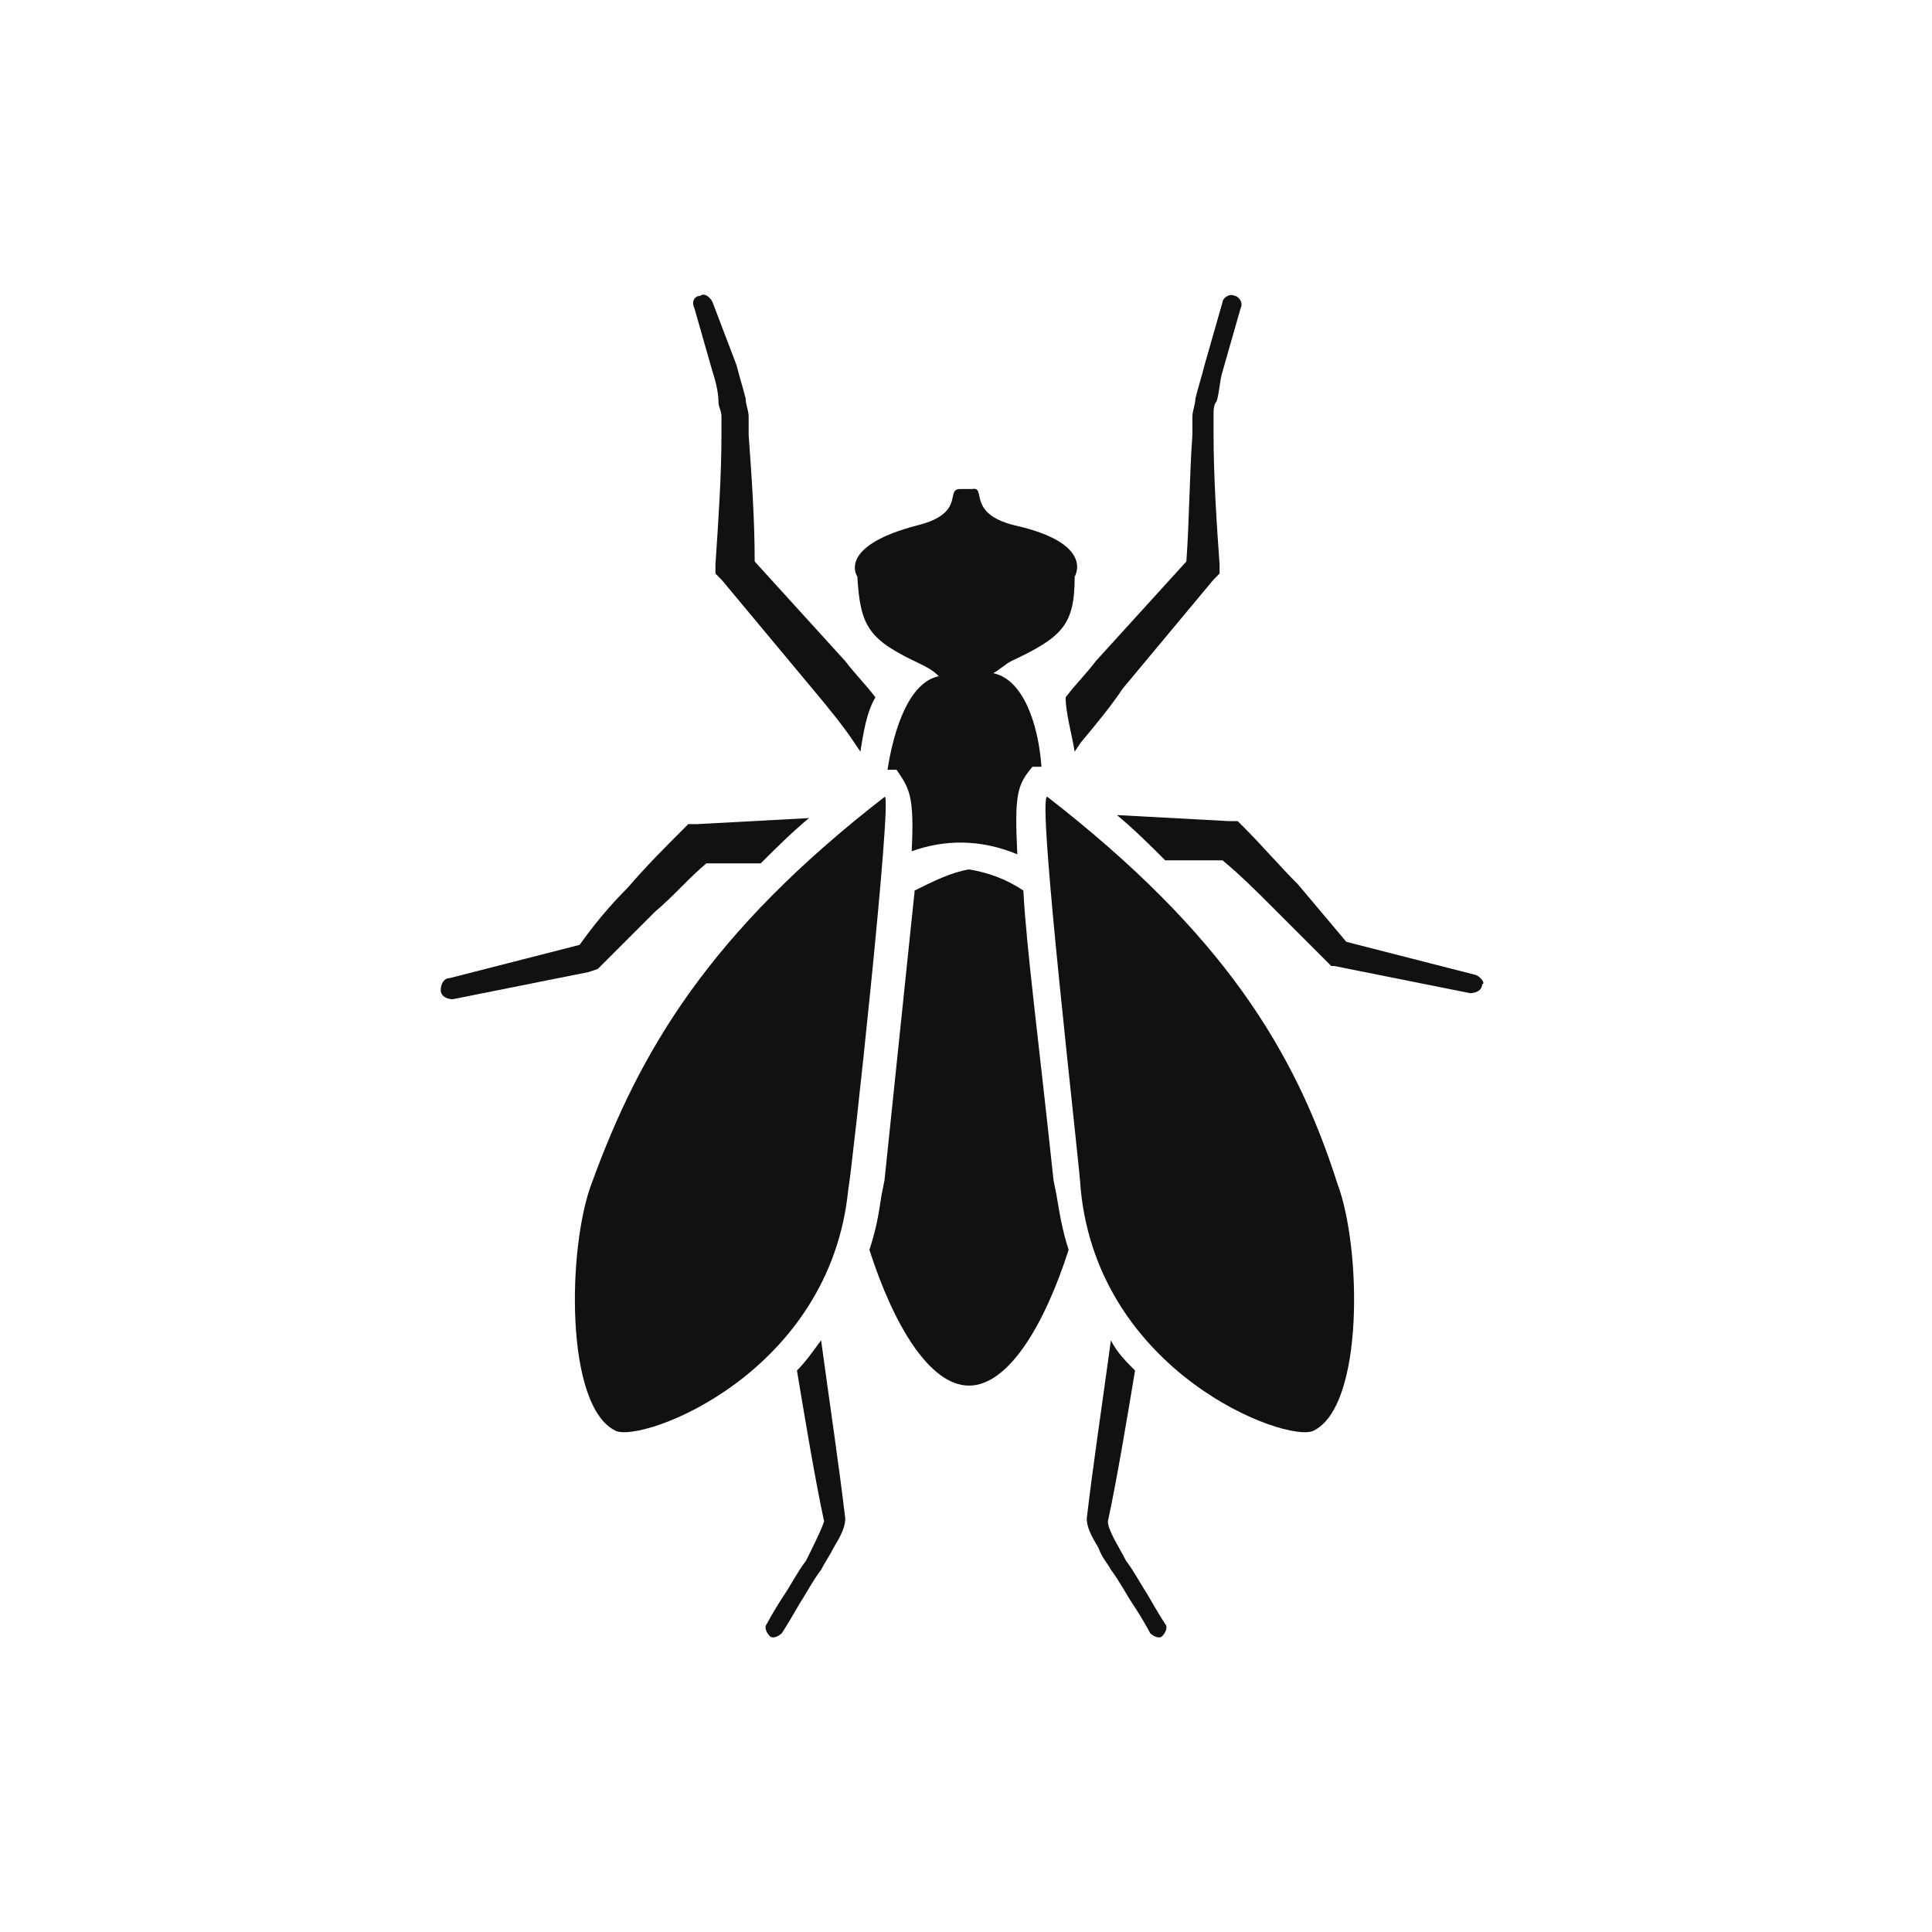 <?xml version="1.0" encoding="utf-8"?>
<!-- Generator: Adobe Illustrator 24.1.0, SVG Export Plug-In . SVG Version: 6.00 Build 0)  -->
<svg version="1.1" id="Layer_1" xmlns="http://www.w3.org/2000/svg" xmlns:xlink="http://www.w3.org/1999/xlink" x="0px" y="0px"
	 width="64px" height="64px" viewBox="0 0 64 64" style="enable-background:new 0 0 64 64;" xml:space="preserve">
<style type="text/css">
	.st0{display:none;}
	.st1{display:inline;}
	.st2{fill:#111111;}
</style>
<g class="st0">
	<g class="st1">
		<path class="st2" d="M38.3,55.3c-0.6-0.3-1.2-0.7-1.9-1.1c-0.3-0.2-0.7-0.5-1-0.7c-0.4-0.2-0.6-0.5-0.9-0.8
			c-0.1-0.1-0.3-0.3-0.4-0.4l-0.3-0.5l-0.3-0.5c-0.1-0.2-0.2-0.4-0.2-0.5c-0.1-0.2-0.2-0.4-0.3-0.6c-0.1,0.1-0.2,0.1-0.3,0.2
			c-0.1,0-0.2,0.1-0.3,0.1l-0.1,0l-0.1,0l-0.1,0l-0.1,0c0,0-0.1,0-0.1,0c-0.2-0.1-0.4-0.1-0.5-0.2c-0.1,0.2-0.2,0.4-0.3,0.6
			c-0.1,0.2-0.2,0.4-0.2,0.5l-0.3,0.5l-0.3,0.5c-0.1,0.2-0.3,0.3-0.4,0.4c-0.3,0.3-0.6,0.6-0.9,0.8c-0.3,0.2-0.7,0.5-1,0.7
			c-0.7,0.4-1.3,0.8-1.9,1.1c-1.1,0.6-1.9,1-1.9,1c0,0-0.1,0.1,0,0.1c0,0,0.1,0.1,0.1,0c0,0,0.8-0.4,2-0.9c0.6-0.3,1.3-0.6,2-1
			c0.3-0.2,0.7-0.4,1.1-0.6c0.4-0.2,0.7-0.5,1.1-0.8c0.2-0.1,0.3-0.3,0.5-0.4l0.4-0.5l0.4-0.5c0.1-0.2,0.2-0.4,0.3-0.6
			c0-0.1,0.1-0.1,0.1-0.2L32,61.2c0,0.1,0,0.1,0.1,0.1c0.1,0,0.1,0,0.1-0.1l0.3-9.9c0.1,0.1,0.2,0.3,0.2,0.4l0.4,0.5l0.4,0.5
			c0.2,0.2,0.3,0.3,0.5,0.4c0.3,0.3,0.7,0.6,1.1,0.8c0.4,0.2,0.7,0.4,1.1,0.6c0.7,0.4,1.4,0.7,2,1c1.2,0.5,2,0.9,2,0.9
			c0,0,0.1,0,0.1,0c0,0,0-0.1,0-0.1C40.2,56.3,39.5,55.9,38.3,55.3z"/>
		<path class="st2" d="M36.7,22.6c0.1,0,0.3-0.1,0.4-0.2c0.3-0.2,0.6-0.3,0.8-0.5c0.2-0.2,0.5-0.4,0.7-0.6c0.1-0.1,0.2-0.2,0.3-0.3
			c0.1-0.1,0.2-0.2,0.2-0.3c0.3-0.4,0.5-0.6,0.5-0.6c0.1-0.1,0.1-0.2,0-0.3c-0.1-0.1-0.2-0.1-0.3,0l0,0c0,0-0.2,0.2-0.5,0.5
			c-0.1,0.1-0.2,0.2-0.2,0.3c-0.1,0.1-0.2,0.2-0.3,0.2c-0.2,0.2-0.5,0.3-0.7,0.5c-0.3,0.1-0.5,0.2-0.7,0.3c-0.1,0-0.2,0.1-0.4,0.1
			c0,0,0,0,0,0C36.6,22.2,36.6,22.4,36.7,22.6C36.7,22.6,36.7,22.6,36.7,22.6z"/>
		<path class="st2" d="M40.2,25.8L40.2,25.8c0,0-0.3,0.1-0.7,0.2c-0.2,0.1-0.4,0.1-0.7,0.1c-0.2,0-0.5,0.1-0.8,0.1
			c-0.4,0-0.8,0-1.2,0c0,0.2,0,0.5,0,0.7c0.4,0,0.8-0.1,1.3-0.2c0.3,0,0.6-0.1,0.8-0.2c0.3-0.1,0.5-0.1,0.7-0.2
			c0.4-0.2,0.7-0.3,0.7-0.3c0.1,0,0.1-0.1,0.1-0.2C40.4,25.8,40.3,25.8,40.2,25.8z"/>
		<path class="st2" d="M36.8,31.8c0.2,0.1,0.5,0.3,0.7,0.5c0.2,0.2,0.4,0.4,0.6,0.6c0.2,0.2,0.3,0.4,0.4,0.6
			c0.2,0.4,0.3,0.7,0.3,0.7c0,0.1,0.2,0.2,0.3,0.2c0.1,0,0.2-0.2,0.2-0.3c0,0-0.1-0.3-0.3-0.8c-0.1-0.2-0.2-0.5-0.4-0.7
			c-0.2-0.3-0.4-0.5-0.6-0.8c-0.3-0.2-0.5-0.5-0.8-0.6c-0.2-0.1-0.4-0.3-0.6-0.4c0,0.3-0.1,0.6-0.1,0.8
			C36.5,31.6,36.7,31.7,36.8,31.8z"/>
		<path class="st2" d="M27.4,21.9c-0.1,0-0.2-0.1-0.4-0.1c-0.2-0.1-0.5-0.2-0.7-0.3c-0.2-0.2-0.5-0.3-0.7-0.5
			c-0.1-0.1-0.2-0.1-0.3-0.2c-0.1-0.1-0.2-0.2-0.2-0.3c-0.3-0.3-0.5-0.5-0.5-0.5l0,0c-0.1-0.1-0.2-0.1-0.3,0c-0.1,0.1-0.1,0.2,0,0.3
			c0,0,0.2,0.2,0.5,0.6c0.1,0.1,0.2,0.2,0.2,0.3c0.1,0.1,0.2,0.2,0.3,0.3c0.2,0.2,0.5,0.4,0.7,0.6c0.3,0.2,0.6,0.3,0.8,0.5
			c0.1,0.1,0.3,0.2,0.4,0.2c0,0,0,0,0.1,0C27.4,22.4,27.4,22.2,27.4,21.9C27.5,21.9,27.5,21.9,27.4,21.9z"/>
		<path class="st2" d="M25,26.6c0.3,0.1,0.5,0.1,0.8,0.2c0.5,0.1,0.9,0.1,1.3,0.2c0-0.2,0-0.5,0-0.7c-0.4,0-0.8,0-1.2,0
			c-0.3,0-0.5-0.1-0.8-0.1c-0.2,0-0.5-0.1-0.7-0.1c-0.4-0.1-0.6-0.2-0.6-0.2l0,0c-0.1,0-0.2,0-0.2,0.1c0,0.1,0,0.2,0.1,0.2
			c0,0,0.3,0.1,0.7,0.3C24.5,26.5,24.7,26.6,25,26.6z"/>
		<path class="st2" d="M26,31.8c-0.2,0.3-0.5,0.5-0.6,0.8c-0.2,0.3-0.3,0.5-0.4,0.7c-0.2,0.5-0.3,0.8-0.3,0.8c0,0.1,0,0.3,0.2,0.3
			c0.1,0.1,0.3,0,0.3-0.1c0,0,0.1-0.3,0.3-0.7c0.1-0.2,0.3-0.4,0.4-0.6c0.2-0.2,0.4-0.4,0.6-0.6c0.2-0.2,0.5-0.4,0.7-0.5
			c0.1-0.1,0.2-0.1,0.3-0.2c0-0.2-0.1-0.5-0.1-0.8c-0.2,0.1-0.4,0.2-0.6,0.4C26.5,31.3,26.3,31.5,26,31.8z"/>
		<path class="st2" d="M36.1,14.5L36.1,14.5c0-0.1,0-0.2-0.1-0.3c-0.1-0.1-0.2,0-0.3,0.1c0,0-0.1,0.2-0.2,0.5
			c-0.1,0.3-0.3,0.7-0.4,1c-0.1,0.2-0.2,0.3-0.3,0.5c-0.1,0.1-0.2,0.2-0.3,0.3c0,0,0,0,0,0c0.1,0.1,0.3,0.3,0.4,0.4
			c0.1,0,0.1-0.1,0.2-0.1c0.1-0.1,0.1-0.2,0.2-0.3c0.1-0.2,0.2-0.4,0.3-0.6c0.2-0.4,0.3-0.8,0.4-1.1C36,14.7,36.1,14.5,36.1,14.5z"
			/>
		<path class="st2" d="M28.7,16.6c0.1,0.1,0.1,0.2,0.2,0.3c0.1,0,0.1,0.1,0.2,0.1c0.1-0.2,0.3-0.3,0.4-0.4c0,0,0,0,0,0
			c-0.1,0-0.2-0.1-0.3-0.3c-0.1-0.1-0.2-0.3-0.3-0.5c-0.2-0.3-0.3-0.7-0.4-1c-0.1-0.3-0.2-0.5-0.2-0.5c0-0.1-0.2-0.1-0.2-0.1
			c-0.1,0-0.1,0.2-0.1,0.3l0,0c0,0,0.1,0.2,0.2,0.4c0.1,0.3,0.2,0.7,0.4,1.1C28.5,16.2,28.6,16.5,28.7,16.6z"/>
		<path class="st2" d="M49.9,3.4c0,0-0.4-0.1-1.1-0.3c-0.3-0.1-0.8-0.2-1.2-0.3c-0.5,0-1-0.2-1.7-0.1c-0.6,0-1.3,0-2,0.2
			c-0.7,0.1-1.4,0.4-2.1,0.6c-0.7,0.4-1.4,0.7-2,1.2c-0.7,0.4-1.3,1-1.8,1.6c-0.6,0.6-1.1,1.2-1.6,1.9c-0.5,0.6-0.9,1.3-1.3,2
			c-0.7,1.3-1.4,2.6-1.8,3.8c-0.3,0.7-0.5,1.3-0.7,1.9c0.3,0,0.6,0.1,0.8,0.2c0.2-0.5,0.4-1.1,0.6-1.8c0.4-1.1,1-2.4,1.6-3.7
			c0.4-0.6,0.7-1.3,1.2-2c0.4-0.7,0.9-1.3,1.5-1.9c0.6-0.6,1.1-1.1,1.7-1.6c0.6-0.5,1.3-0.8,1.9-1.2c0.7-0.3,1.3-0.6,2-0.7
			C44.7,3,45.3,3,45.9,3c0.6-0.1,1.1,0.1,1.6,0.1c0.5,0,0.9,0.1,1.2,0.2c0.7,0.2,1.1,0.3,1.1,0.3l0,0C49.9,3.6,49.9,3.5,49.9,3.4
			C50,3.5,49.9,3.4,49.9,3.4z"/>
		<path class="st2" d="M25.7,6.6c0.5,0.6,1,1.2,1.5,1.9c0.5,0.6,0.8,1.3,1.2,2c0.7,1.3,1.3,2.6,1.6,3.7c0.2,0.7,0.4,1.2,0.6,1.8
			c0.2-0.1,0.5-0.1,0.8-0.2c-0.2-0.5-0.4-1.2-0.7-1.9c-0.4-1.1-1.1-2.4-1.8-3.8c-0.4-0.6-0.8-1.3-1.3-2c-0.5-0.7-1-1.3-1.6-1.9
			c-0.6-0.6-1.2-1.2-1.9-1.6c-0.6-0.5-1.4-0.8-2-1.2c-0.7-0.2-1.4-0.5-2.1-0.6c-0.7-0.2-1.4-0.2-2-0.2c-0.6-0.1-1.2,0.1-1.7,0.1
			c-0.5,0-0.9,0.2-1.2,0.3c-0.7,0.2-1.1,0.3-1.1,0.3c0,0-0.1,0.1-0.1,0.1c0,0,0.1,0.1,0.1,0.1l0,0c0,0,0.4-0.1,1.1-0.3
			c0.3-0.1,0.7-0.2,1.2-0.2c0.5,0,1-0.2,1.6-0.1c0.6,0,1.2,0,1.9,0.2c0.7,0.1,1.3,0.4,2,0.7c0.6,0.4,1.3,0.7,1.9,1.2
			C24.6,5.5,25.1,6.1,25.7,6.6z"/>
		<path class="st2" d="M29.5,18.7c0,0.4,0,0.8,0.2,1.1c0.1,0,0.2,0,0.4,0c1-0.1,1.8,0,1.9,0c0,0,0.9,0,1.8,0c0.1,0,0.2,0,0.4,0
			c0.2-0.3,0.3-0.7,0.2-1.1c-0.1-0.7-0.5-1.4-1.3-1.7c-0.2-0.1-0.5-0.1-0.8-0.2c-0.1,0-0.1,0-0.2,0c0,0-0.1,0-0.1,0c0,0-0.1,0-0.1,0
			c-0.1,0-0.1,0-0.1,0c-0.3,0-0.6,0.1-0.8,0.2C30.1,17.3,29.6,18,29.5,18.7z"/>
		<path class="st2" d="M35.6,26.9c0-0.2,0-0.4,0-0.6c0-0.7,0-1.3,0-1.9c-1.2-0.1-3-0.2-3.7-0.2c-0.7,0-2.4,0-3.7,0.2
			c0,0.6,0,1.2,0,1.9c0,0.2,0,0.4,0,0.6c0,0.2,0,0.4,0,0.6c1.6-0.2,3.6-0.2,3.6-0.2c0,0,2.1,0,3.6,0.2
			C35.6,27.3,35.6,27.1,35.6,26.9z"/>
		<path class="st2" d="M35,32.3c-1-0.1-2.4-0.2-3-0.2c-0.7,0-2.1,0-3.1,0.2c0.2,0.9,0.4,1.7,0.5,2.5c1.1-0.2,2.5-0.2,2.6-0.2
			c0,0,1.5,0,2.5,0.2C34.7,34,34.9,33.3,35,32.3z"/>
		<path class="st2" d="M34.2,38.7c-0.7-0.1-1.6-0.2-2.2-0.2c-0.6,0-1.5,0-2.2,0.2c0.1,1,0.1,1.9,0.2,2.7c1-0.1,2-0.1,2-0.1
			c0,0,1,0,2,0.1C34.1,40.6,34.1,39.7,34.2,38.7z"/>
		<path class="st2" d="M34.3,36.7c0-0.4,0.1-0.7,0.1-1.1c-0.7-0.1-1.7-0.2-2.4-0.2c-0.7,0-1.7,0.1-2.4,0.2c0,0.3,0.1,0.7,0.1,1.1
			c0,0.4,0,0.7,0.1,1.1c1-0.2,2.2-0.1,2.3-0.1c0,0,1.2,0,2.2,0.1C34.2,37.5,34.3,37.1,34.3,36.7z"/>
		<path class="st2" d="M35.2,31.2c0-0.2,0.1-0.5,0.1-0.7c0.1-0.6,0.2-1.3,0.2-2.1c-1.1-0.1-2.8-0.2-3.5-0.2c-0.8,0-2.4,0.1-3.6,0.2
			c0.1,0.7,0.1,1.4,0.2,2.1c0,0.3,0.1,0.5,0.1,0.7c0,0.1,0,0.2,0,0.3c1.4-0.2,3.2-0.2,3.2-0.2c0,0,1.8,0,3.2,0.2
			C35.2,31.4,35.2,31.3,35.2,31.2z"/>
		<path class="st2" d="M30.6,46.1c0.1,0.6,0.2,1.1,0.4,1.7c0.1,0.6,0.3,0.9,0.5,1.1c0,0,0,0,0.1,0.1c0,0,0,0,0,0
			c0.1,0.1,0.3,0.2,0.4,0.2c0.1,0,0.3-0.1,0.4-0.2c0,0,0.1-0.1,0.1-0.1c0,0,0.1-0.1,0.1-0.2c0.1-0.2,0.3-0.5,0.4-0.9
			c0.1-0.6,0.3-1.2,0.4-1.7c-0.5,0-1-0.1-1.4-0.1C31.6,46,31.1,46.1,30.6,46.1z"/>
		<path class="st2" d="M33.9,42.3c-0.6-0.1-1.4-0.1-1.9-0.1c-0.5,0-1.3,0-1.9,0.1c0.1,1,0.2,1.9,0.4,2.9c0.8-0.1,1.5-0.1,1.6-0.1
			c0,0,0.7,0,1.5,0.1C33.7,44.3,33.8,43.3,33.9,42.3z"/>
		<path class="st2" d="M32,20.6c-0.3,0-0.8,0-1.2,0c-0.5,0-1.1,0.1-1.6,0.1c0,0,0,0,0,0c-0.2,0.4-0.3,0.9-0.5,1.5
			c0,0.2-0.1,0.4-0.1,0.7c0,0.2-0.1,0.3-0.1,0.5c0,0,0,0,0,0c1.6-0.2,3.5-0.2,3.6-0.2c0,0,2,0,3.6,0.2c0,0,0,0,0,0
			c0-0.2-0.1-0.3-0.1-0.5c0-0.2-0.1-0.5-0.1-0.7c-0.1-0.6-0.3-1.1-0.5-1.5c0,0,0,0,0,0c-0.5-0.1-1.1-0.1-1.6-0.1
			C32.7,20.6,32.3,20.6,32,20.6z"/>
	</g>
</g>
<g class="st0">
	<g class="st1">
		<g>
			<path class="st2" d="M29.4,20.6c0,0.1,0,0.1,0,0.2l0,0.1c0,0.1,0.1,0.1,0.1,0.2c0.1,0.1,0.1,0.2,0.2,0.3c0.1,0.1,0.2,0.3,0.3,0.4
				c0.3-0.2,0.6-0.3,0.9-0.4c0,0,0,0,0,0c-0.1-0.2-0.3-0.4-0.4-0.5c-0.1-0.1-0.1-0.2-0.2-0.3l0-0.1c0.2-0.6,0.4-1.1,0.7-1.7l0,0
				c0,0,0,0,0,0c0.1-0.2,0-0.5-0.2-0.6c-0.2-0.1-0.5,0-0.6,0.2c-0.3,0.6-0.6,1.2-0.8,1.8L29.4,20.6L29.4,20.6L29.4,20.6z"/>
			<path class="st2" d="M31.9,29L31.9,29h0.1c0.5,0,1.1,0.1,1.6,0.2c0.7-0.9,1.3-2.2,1.3-3.6c0-2.3-1.3-3.3-2.9-3.3
				c-1.6,0-2.9,1-2.9,3.3c0,1.4,0.6,2.7,1.3,3.6C30.9,29.1,31.4,29,31.9,29z"/>
			<path class="st2" d="M33,18.9c0.2,0.5,0.5,1.1,0.7,1.7l0,0.1c0,0.1-0.1,0.2-0.2,0.3c-0.1,0.2-0.2,0.4-0.4,0.5c0,0,0,0,0,0
				c0.3,0.1,0.6,0.2,0.9,0.4c0.1-0.1,0.2-0.3,0.3-0.4c0.1-0.1,0.1-0.2,0.2-0.3c0-0.1,0.1-0.1,0.1-0.2l0-0.1c0-0.1,0-0.1,0-0.2v0
				l0-0.1l0-0.1c-0.3-0.6-0.6-1.2-0.8-1.8c0,0,0,0,0,0c-0.1-0.2-0.3-0.3-0.6-0.2C32.9,18.4,32.8,18.7,33,18.9L33,18.9z"/>
			<path class="st2" d="M43.4,25.1C43.4,25.1,43.4,25.1,43.4,25.1C43.4,25.1,43.4,25.1,43.4,25.1L43.4,25.1z"/>
			<path class="st2" d="M51.8,44.7c0,0-0.3,0-0.8-0.6c-0.4-0.5-0.8-1.5-1.2-2.8c-0.4-1.2-0.7-2.7-1.1-4.3c-0.4-1.6-0.9-3.3-1.7-4.9
				c-0.4-0.8-0.9-1.6-1.7-2.2l-0.3-0.2l-0.3-0.2l-0.1-0.1c-0.1-0.1-0.1-0.1-0.2-0.1l-0.4-0.1c-0.5-0.2-0.9-0.2-1.3-0.3
				c-1.7-0.2-3.2-0.3-4.5-0.4c-0.2,0-0.5,0-0.7,0l0.8-0.4c0.8-0.4,1.7-0.8,2.5-1.2c0.4-0.2,0.8-0.5,1.2-0.7c0.2-0.1,0.4-0.3,0.6-0.5
				l0.3-0.3c0.1-0.1,0.2-0.3,0.3-0.5c0.2-0.5,0.4-0.9,0.5-1.4c0.1-0.2,0.1-0.5,0.2-0.7c0.1-0.2,0.1-0.5,0.1-0.7c0.2-1,0.2-2,0.3-3
				l0.1-2.9c0-0.5,0-1,0.1-1.4c0-0.2,0.1-0.5,0.1-0.7l0.1-0.3c0-0.1,0.1-0.1,0.1-0.2l0.1-0.1c0.1-0.1,0-0.3-0.1-0.4
				c-0.1-0.1-0.3-0.1-0.4,0.1c-0.1,0.1-0.2,0.3-0.3,0.4L44.2,14c-0.1,0.3-0.1,0.5-0.2,0.8c-0.1,0.5-0.1,1-0.2,1.5l-0.2,2.9
				c-0.1,1-0.2,1.9-0.4,2.8c0,0.2-0.1,0.5-0.2,0.7c-0.1,0.2-0.1,0.5-0.2,0.7c-0.1,0.4-0.3,0.9-0.5,1.3l0,0.1c0,0,0,0-0.1,0.1
				L42.1,25c-0.2,0.1-0.3,0.2-0.5,0.3c-0.4,0.2-0.8,0.4-1.2,0.6c-0.8,0.4-1.7,0.8-2.5,1.1l-2,0.8c0.1-0.1,0.1-0.2,0.2-0.2
				c0.7-0.8,1.3-1.7,1.9-2.8c0.3-0.5,0.6-1.1,0.9-1.7c0.1-0.3,0.3-0.6,0.4-0.9c0.1-0.3,0.2-0.6,0.3-1c0-0.1,0-0.3,0-0.4l0-0.2l0-0.5
				c0-0.3,0-0.6-0.1-1c-0.1-0.6-0.2-1.3-0.4-1.9c-0.3-1.2-0.6-2.3-0.9-3.2c-0.3-0.9-0.5-1.7-0.7-2.2c-0.1-0.3-0.1-0.5-0.1-0.6
				c0-0.1,0-0.2,0-0.2l0-0.1c0-0.2-0.2-0.3-0.3-0.3c-0.2,0-0.3,0.2-0.3,0.3c0,0,0,0.1,0,0.2c0,0.2,0,0.4,0.1,0.7
				c0.1,0.6,0.3,1.4,0.6,2.3c0.3,0.9,0.6,2,0.8,3.1c0.1,0.6,0.2,1.2,0.3,1.8c0,0.3,0,0.6,0,0.9l0,0.5c0,0.2,0,0.3,0,0.4
				c-0.1,0.4-0.4,1.1-0.7,1.6c-0.3,0.5-0.6,1.1-0.9,1.6c-0.3,0.5-0.7,1.1-1.1,1.5c0,1.4-0.5,2.8-1.3,3.9c1.5,0.6,2.9,1.6,3.9,2.9
				c1,0.4,2.1,0.9,3.1,1.6c0.7,0.4,1.4,1,1.7,1.6c0.1,0.7,0.1,1.7,0,2.6c-0.2,1.8-0.6,3.7-1.1,5.4c-0.5,1.7-0.9,3.3-1.2,4.7
				c-0.3,1.4-0.5,2.6-0.3,3.5c0.1,0.4,0.2,0.8,0.4,1c0.2,0.2,0.3,0.3,0.3,0.3c0.1,0.1,0.3,0.1,0.4,0c0.1-0.1,0.1-0.3,0-0.4
				c0,0-0.4-0.2-0.5-1c-0.1-0.8,0.1-1.9,0.4-3.3c0.3-1.4,0.9-2.9,1.4-4.7c0.5-1.7,1-3.6,1.3-5.5c0.1-1,0.2-1.9,0-3
				c-0.2-0.6-0.6-1-0.9-1.4c-0.4-0.4-0.8-0.6-1.1-0.9c-1.6-1-3.1-1.7-4.4-2.3c-0.6-0.3-1.2-0.5-1.7-0.7c0.6,0,1.3,0,2.2,0
				c1.3,0,2.8,0.1,4.4,0.2c0.4,0.1,0.8,0.1,1.1,0.2l0.2,0.1c0,0,0.1,0,0.1,0l0.1,0.1l0.3,0.2l0.2,0.2c0.6,0.4,1.1,1.1,1.5,1.8
				c0.8,1.4,1.3,3.1,1.8,4.6c0.5,1.5,0.8,3,1.3,4.3c0.4,1.2,0.9,2.3,1.4,2.9c0.3,0.3,0.6,0.5,0.8,0.6c0.2,0.1,0.4,0.1,0.4,0.1
				c0.2,0,0.3-0.1,0.4-0.2S52,44.8,51.8,44.7z"/>
			<path class="st2" d="M20.7,25.1C20.6,25.1,20.6,25.1,20.7,25.1C20.6,25.1,20.6,25.1,20.7,25.1L20.7,25.1z"/>
			<path class="st2" d="M21.8,43.6c-0.4-1.7-0.9-3.6-1.1-5.4c-0.1-0.9-0.1-1.9,0-2.6c0.2-0.6,1-1.2,1.7-1.6c1-0.6,2.1-1.1,3.1-1.6
				c1-1.3,2.3-2.3,3.9-2.9c-0.8-1.1-1.3-2.5-1.3-3.9c-0.4-0.5-0.7-1-1.1-1.5c-0.3-0.5-0.6-1-0.9-1.6c-0.3-0.5-0.6-1.2-0.7-1.6
				c0,0,0-0.2,0-0.4l0-0.5c0-0.3,0-0.6,0-0.9c0.1-0.6,0.1-1.2,0.3-1.8c0.2-1.2,0.5-2.2,0.8-3.1c0.3-0.9,0.5-1.7,0.6-2.3
				c0-0.3,0-0.5,0.1-0.7c0-0.2,0-0.2,0-0.2c0-0.2-0.1-0.3-0.3-0.3c-0.2,0-0.3,0.1-0.4,0.3l0,0.1c0,0,0,0.1,0,0.2
				c0,0.1,0,0.3-0.1,0.6c-0.1,0.5-0.3,1.3-0.7,2.2c-0.3,0.9-0.7,2-0.9,3.2c-0.2,0.6-0.2,1.2-0.4,1.9c0,0.3-0.1,0.6-0.1,1l0,0.5
				l0,0.2c0,0.1,0,0.3,0,0.4c0.1,0.4,0.2,0.7,0.3,1c0.1,0.3,0.3,0.6,0.4,0.9c0.3,0.6,0.6,1.1,0.9,1.7c0.6,1.1,1.3,2,1.9,2.8
				c0.1,0.1,0.1,0.2,0.2,0.2l-2-0.8c-0.8-0.4-1.7-0.7-2.5-1.1c-0.4-0.2-0.8-0.4-1.2-0.6c-0.2-0.1-0.4-0.2-0.5-0.3l-0.2-0.2
				c0-0.1,0-0.1-0.1-0.1l0-0.1c-0.2-0.4-0.4-0.8-0.5-1.3c-0.1-0.2-0.1-0.4-0.2-0.7c-0.1-0.2-0.1-0.5-0.2-0.7
				c-0.2-0.9-0.3-1.9-0.4-2.8l-0.2-2.9c0-0.5-0.1-1-0.2-1.5c0-0.2-0.1-0.5-0.2-0.8l-0.1-0.4c-0.1-0.1-0.2-0.3-0.3-0.4
				c-0.1-0.1-0.2-0.2-0.4-0.1c-0.2,0.1-0.2,0.3-0.1,0.4l0.1,0.1c0,0.1,0.1,0.1,0.1,0.2l0.1,0.3c0,0.2,0.1,0.4,0.1,0.7
				c0.1,0.5,0.1,1,0.1,1.4l0.1,2.9c0,1,0.1,2,0.3,3c0,0.2,0.1,0.5,0.1,0.7c0.1,0.2,0.1,0.5,0.2,0.7c0.1,0.5,0.3,0.9,0.5,1.4
				c0.1,0.2,0.2,0.3,0.3,0.5l0.3,0.3c0.2,0.2,0.4,0.3,0.6,0.5c0.4,0.3,0.8,0.5,1.2,0.7c0.8,0.4,1.7,0.8,2.5,1.2l0.8,0.4
				c-0.2,0-0.5,0-0.7,0c-1.3,0.1-2.8,0.1-4.5,0.4c-0.4,0.1-0.8,0.1-1.3,0.3l-0.4,0.1c-0.1,0-0.1,0-0.2,0.1l-0.1,0.1l-0.3,0.2
				L18.6,30c-0.8,0.6-1.3,1.4-1.7,2.2c-0.8,1.6-1.3,3.3-1.7,4.9c-0.4,1.6-0.7,3.1-1.1,4.3c-0.4,1.2-0.8,2.2-1.2,2.8
				c-0.4,0.6-0.8,0.6-0.8,0.6c-0.2,0-0.3,0.2-0.2,0.4c0,0.2,0.2,0.3,0.4,0.2c0,0,0.1,0,0.4-0.1c0.2-0.1,0.5-0.3,0.8-0.6
				c0.5-0.6,1-1.7,1.4-2.9c0.4-1.3,0.8-2.7,1.3-4.3c0.5-1.5,1-3.2,1.8-4.6c0.4-0.7,0.9-1.4,1.5-1.8l0.2-0.2l0.3-0.2l0.1-0.1
				c0,0,0.1,0,0.1,0l0.2-0.1c0.3-0.1,0.8-0.1,1.1-0.2c1.6-0.1,3.1-0.2,4.4-0.2c0.8,0,1.5,0,2.2,0c-0.5,0.2-1.1,0.4-1.7,0.7
				c-1.3,0.6-2.9,1.2-4.4,2.3c-0.4,0.3-0.8,0.6-1.1,0.9c-0.4,0.4-0.7,0.8-0.9,1.4c-0.2,1.1-0.1,2.1,0,3c0.3,1.9,0.8,3.8,1.3,5.5
				c0.5,1.7,1,3.3,1.4,4.7c0.3,1.4,0.5,2.5,0.4,3.3c-0.1,0.8-0.5,1-0.5,1c-0.1,0.1-0.1,0.3,0,0.4c0.1,0.1,0.3,0.1,0.4,0
				c0,0,0.1-0.1,0.3-0.3c0.2-0.2,0.3-0.6,0.4-1c0.1-0.9,0-2.1-0.3-3.5C22.7,46.9,22.2,45.3,21.8,43.6z"/>
		</g>
		<path class="st2" d="M32,30c4.6,0.3,7.6,4.3,7.6,8.7c0,3.8-3.5,7.9-7.6,8.6c-4-0.7-7.6-4.7-7.6-8.6C24.4,34.3,27.4,30.2,32,30z"/>
	</g>
</g>
<g>
	<g>
		<path class="st2" d="M23,10.2c0.2,0.7,0.4,1.4,0.6,2.1c0.1,0.3,0.2,0.7,0.2,1c0,0.2,0.1,0.3,0.1,0.5l0,0.1c0,0,0,0.1,0,0l0,0.1
			l0,0.3c0,1.5-0.1,2.9-0.2,4.4l0,0.3l0.2,0.2c1,1.2,2,2.4,3,3.6c0.5,0.6,1,1.2,1.4,1.8l0.2,0.3c0.1-0.6,0.2-1.3,0.5-1.8
			c-0.3-0.4-0.7-0.8-1-1.2c-1-1.1-2-2.2-3-3.3c0-1.4-0.1-2.8-0.2-4.2l0-0.3l0-0.2l0-0.1c0-0.2-0.1-0.4-0.1-0.6
			c-0.1-0.4-0.2-0.7-0.3-1.1L23.6,10c0,0,0,0,0,0c-0.1-0.2-0.3-0.3-0.4-0.2C23,9.8,22.9,10,23,10.2L23,10.2z"/>
		<path class="st2" d="M35.6,24.9l0.2-0.3c0.5-0.6,1-1.2,1.4-1.8c1-1.2,2-2.4,3-3.6l0.2-0.2l0-0.3c-0.1-1.4-0.2-2.9-0.2-4.4l0-0.3
			l0-0.1c0,0,0,0,0,0l0-0.1c0-0.2,0-0.4,0.1-0.5c0.1-0.3,0.1-0.7,0.2-1c0.2-0.7,0.4-1.4,0.6-2.1l0,0c0,0,0,0,0,0
			c0.1-0.2-0.1-0.4-0.2-0.4c-0.2-0.1-0.4,0.1-0.4,0.2l-0.6,2.1c-0.1,0.4-0.2,0.7-0.3,1.1c0,0.2-0.1,0.4-0.1,0.6l0,0.1l0,0.2l0,0.3
			c-0.1,1.4-0.1,2.8-0.2,4.2c-1,1.1-2,2.2-3,3.3c-0.3,0.4-0.7,0.8-1,1.2C35.3,23.6,35.5,24.3,35.6,24.9z"/>
		<path class="st2" d="M19.8,32.1l0.1-0.1c0.6-0.6,1.2-1.2,1.8-1.8c0.6-0.5,1.1-1.1,1.7-1.6l1.8,0c0.5-0.5,1-1,1.6-1.5l-3.7,0.2
			l-0.3,0l-0.2,0.2c-0.6,0.6-1.2,1.2-1.8,1.9c-0.6,0.6-1.1,1.2-1.6,1.9l-4.3,1.1c-0.2,0-0.3,0.2-0.3,0.4c0,0.2,0.2,0.3,0.4,0.3
			l4.5-0.9L19.8,32.1z"/>
		<path class="st2" d="M26.4,45.4c0.3,1.8,0.6,3.6,0.9,5c-0.1,0.3-0.4,0.9-0.6,1.3c-0.3,0.4-0.5,0.8-0.7,1.1c-0.4,0.6-0.6,1-0.6,1
			c-0.1,0.1,0,0.3,0.1,0.4c0.1,0.1,0.3,0,0.4-0.1c0,0,0.2-0.3,0.6-1c0.2-0.3,0.4-0.7,0.7-1.1c0.1-0.2,0.3-0.5,0.4-0.7
			c0.1-0.2,0.4-0.6,0.4-1c-0.2-1.7-0.5-3.7-0.8-5.9C26.9,44.8,26.7,45.1,26.4,45.4z"/>
		<path class="st2" d="M48.9,32.3l-4.3-1.1c-0.5-0.6-1.1-1.3-1.6-1.9c-0.6-0.6-1.2-1.3-1.8-1.9l-0.2-0.2l-0.3,0l-3.7-0.2
			c0.6,0.5,1.1,1,1.6,1.5l1.9,0c0.6,0.5,1.1,1,1.7,1.6c0.6,0.6,1.2,1.2,1.8,1.8l0.1,0.1l0.1,0l4.5,0.9c0.2,0,0.4-0.1,0.4-0.3
			C49.2,32.6,49.1,32.4,48.9,32.3z"/>
		<path class="st2" d="M38,52.8c-0.2-0.3-0.4-0.7-0.7-1.1c-0.2-0.4-0.6-1-0.6-1.3c0.3-1.4,0.6-3.2,0.9-5c-0.3-0.3-0.6-0.6-0.8-1
			c-0.3,2.2-0.6,4.2-0.8,5.9c0,0.4,0.3,0.8,0.4,1c0.1,0.3,0.3,0.5,0.4,0.7c0.3,0.4,0.5,0.8,0.7,1.1c0.4,0.6,0.6,1,0.6,1
			c0.1,0.1,0.3,0.2,0.4,0.1c0.1-0.1,0.2-0.3,0.1-0.4C38.6,53.8,38.4,53.5,38,52.8z"/>
		<path class="st2" d="M34.9,39.1c-0.5-4.7-0.9-7.7-1-9.6c-0.6-0.4-1.2-0.6-1.8-0.7c-0.6,0.1-1.2,0.4-1.8,0.7
			c-0.2,1.9-0.5,4.8-1,9.6l-0.1,0.5c-0.1,0.7-0.2,1.2-0.4,1.8c0.8,2.5,2,4.5,3.3,4.5c1.3,0,2.5-2,3.3-4.5c-0.2-0.6-0.3-1.2-0.4-1.8
			L34.9,39.1z"/>
		<path class="st2" d="M34.7,26.4c-0.4-0.3,1.1,12.5,1.1,13c0.6,6.1,6.8,8.4,7.7,8c1.7-0.8,1.6-6.1,0.8-8.2
			C42.9,34.8,40.5,30.9,34.7,26.4z"/>
		<path class="st2" d="M29.3,26.4c-5.8,4.5-8.1,8.4-9.7,12.8c-0.8,2.1-0.9,7.4,0.8,8.2c0.9,0.4,7.1-1.9,7.7-8
			C28.2,39,29.6,26.1,29.3,26.4z"/>
		<path class="st2" d="M30.5,22c0.2,0.1,0.4,0.2,0.6,0.4c-1,0.2-1.5,1.8-1.7,3.1c0.1,0,0.1,0,0.3,0c0.4,0.6,0.6,0.8,0.5,2.7
			c1.1-0.4,2.3-0.4,3.5,0.1c-0.1-2,0-2.3,0.5-2.9l0.3,0c-0.1-1.4-0.6-2.9-1.6-3.1c0.2-0.1,0.4-0.3,0.6-0.4c1.7-0.8,2.1-1.2,2.1-2.8
			c0,0,0.7-1.1-2-1.7c-1.6-0.4-0.9-1.3-1.4-1.2c-0.1,0-0.1,0-0.2,0c-0.1,0-0.1,0-0.2,0c-0.5,0,0.2,0.8-1.4,1.2c-2.7,0.7-2,1.7-2,1.7
			C28.5,20.8,28.8,21.2,30.5,22z"/>
	</g>
</g>
</svg>
